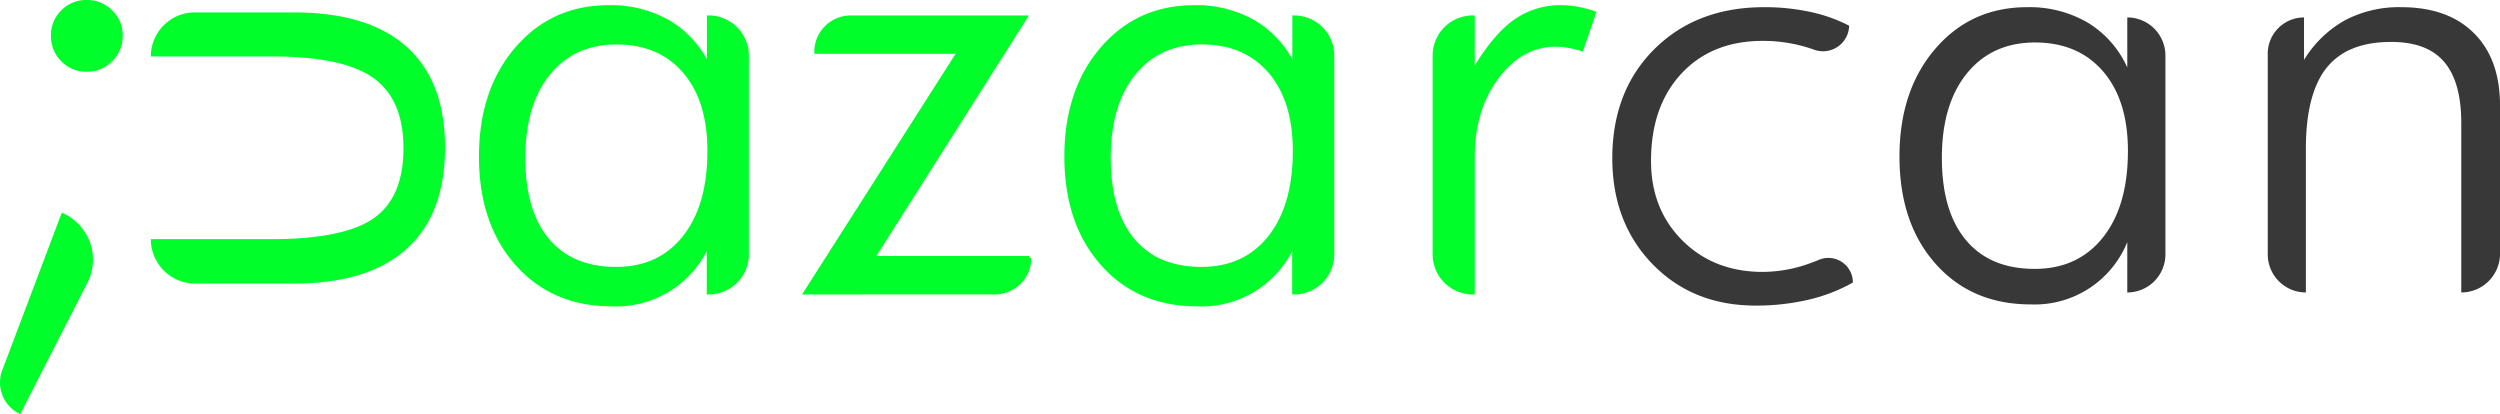 <svg xmlns="http://www.w3.org/2000/svg" viewBox="0 0 629.91 104.34"><defs><style>.cls-1,.cls-2{fill:#00ff2a;}.cls-2{stroke:#00ff2a;stroke-miterlimit:10;}.cls-3{fill:#383838;}</style></defs><g id="katman_2" data-name="katman 2"><g id="katman_1-2" data-name="katman 1"><path class="cls-1" d="M15.57,53.58h0A12.85,12.85,0,0,1,22,71.29L5.09,104.34h0A8.78,8.78,0,0,1,.57,93.27ZM12.84,9a8.69,8.69,0,0,1,2.6-6.39A8.69,8.69,0,0,1,21.83,0a8.83,8.83,0,0,1,6.43,2.6A8.58,8.58,0,0,1,30.91,9a8.72,8.72,0,0,1-2.65,6.43,8.75,8.75,0,0,1-6.43,2.65,8.62,8.62,0,0,1-6.39-2.65A8.83,8.83,0,0,1,12.84,9Z"/><path class="cls-1" d="M38,60.26H68.18q18.39,0,25.93-5.23t7.55-17.7Q101.66,25,94,19.59T68.18,14.22H38a11.1,11.1,0,0,1,11.1-11.1H73.92q18.83,0,28.52,8.65t9.69,25.38q0,16.83-9.69,25.57T73.92,71.45H49.2A11.19,11.19,0,0,1,38,60.26Z"/><path class="cls-2" d="M178.58,73.69V61a25.16,25.16,0,0,1-24.3,15.7q-14.92,0-24-10.23t-9.1-27q0-16.65,9-27.15T153.35,1.81a29.12,29.12,0,0,1,15.27,3.87,25.35,25.35,0,0,1,10,11.36V4.39h0A9.61,9.61,0,0,1,188.19,14V64.08a9.61,9.61,0,0,1-9.61,9.61ZM131.86,39.78q0,13.44,6.06,20.7t17.3,7.27q10.93,0,17.23-7.93T178.74,38q0-12.73-6.25-20t-17.11-7.3q-10.86,0-17.19,7.77T131.86,39.78Z"/><path class="cls-2" d="M203,73.69l38.68-60.63h-36a8.67,8.67,0,0,1,8.67-8.67h44L219.91,65h39.45a8.68,8.68,0,0,1-8.67,8.68Z"/><path class="cls-2" d="M326.08,73.69V61a25.16,25.16,0,0,1-24.3,15.7q-14.92,0-24-10.23t-9.1-27q0-16.65,9-27.15T300.85,1.81a29.12,29.12,0,0,1,15.27,3.87,25.35,25.35,0,0,1,10,11.36V4.39h0A9.61,9.61,0,0,1,335.69,14V64.08a9.61,9.61,0,0,1-9.61,9.61ZM279.36,39.78q0,13.44,6.06,20.7t17.3,7.27q10.93,0,17.23-7.93T326.24,38q0-12.73-6.25-20t-17.11-7.3q-10.86,0-17.19,7.77T279.36,39.78Z"/><path class="cls-2" d="M371.08,18.29q5.31-9,10.43-12.73a19.6,19.6,0,0,1,11.91-3.75,22.24,22.24,0,0,1,4.11.39,30.67,30.67,0,0,1,4.1,1.09l-3.13,9.07a29.48,29.48,0,0,0-3.24-.78,17.6,17.6,0,0,0-3.24-.32q-8.67,0-14.81,8.13t-6.13,20.23V73.69h0a9.61,9.61,0,0,1-9.61-9.61V14a9.61,9.61,0,0,1,9.61-9.61h0Z"/><path class="cls-3" d="M465.92,6.5a6.59,6.59,0,0,1-8.9,6c-.52-.19-1-.36-1.57-.52a38,38,0,0,0-11.25-1.68q-12.88,0-20.54,8.24t-7.66,22q0,12.19,7.93,20.08t20.27,7.89a35.22,35.22,0,0,0,11.37-2c.92-.32,1.84-.67,2.76-1.06a6.18,6.18,0,0,1,8.53,5.74h0a41.83,41.83,0,0,1-11.25,4.34A57.93,57.93,0,0,1,442.41,77q-15.87,0-26-10.42T406.24,39.94q0-17,10.58-27.54T444.36,1.81A54.49,54.49,0,0,1,456.12,3a38.85,38.85,0,0,1,9.8,3.48Z"/><path class="cls-3" d="M536,73.69V61a25.16,25.16,0,0,1-24.3,15.7q-14.91,0-24-10.23t-9.1-27q0-16.65,9-27.15T510.77,1.81A29.12,29.12,0,0,1,526,5.68,25.35,25.35,0,0,1,536,17V4.39h0A9.61,9.61,0,0,1,545.61,14V64.08A9.61,9.61,0,0,1,536,73.69ZM489.28,39.78q0,13.44,6.06,20.7t17.3,7.27q10.93,0,17.23-7.93T536.16,38q0-12.73-6.25-20t-17.11-7.3q-10.86,0-17.19,7.77T489.28,39.78Z"/><path class="cls-3" d="M571.39,64.08V13.53a9.14,9.14,0,0,1,9.14-9.14h0v10.7a28.33,28.33,0,0,1,10.35-10A29.21,29.21,0,0,1,605,1.81q11.79,0,18.36,6.56t6.56,18.28V63.92a9.77,9.77,0,0,1-9.77,9.77h0V31q0-10.39-4.33-15.43t-13.4-5q-11,0-16.21,6.53T581,37.51V73.69h0A9.61,9.61,0,0,1,571.39,64.08Z"/></g></g></svg>